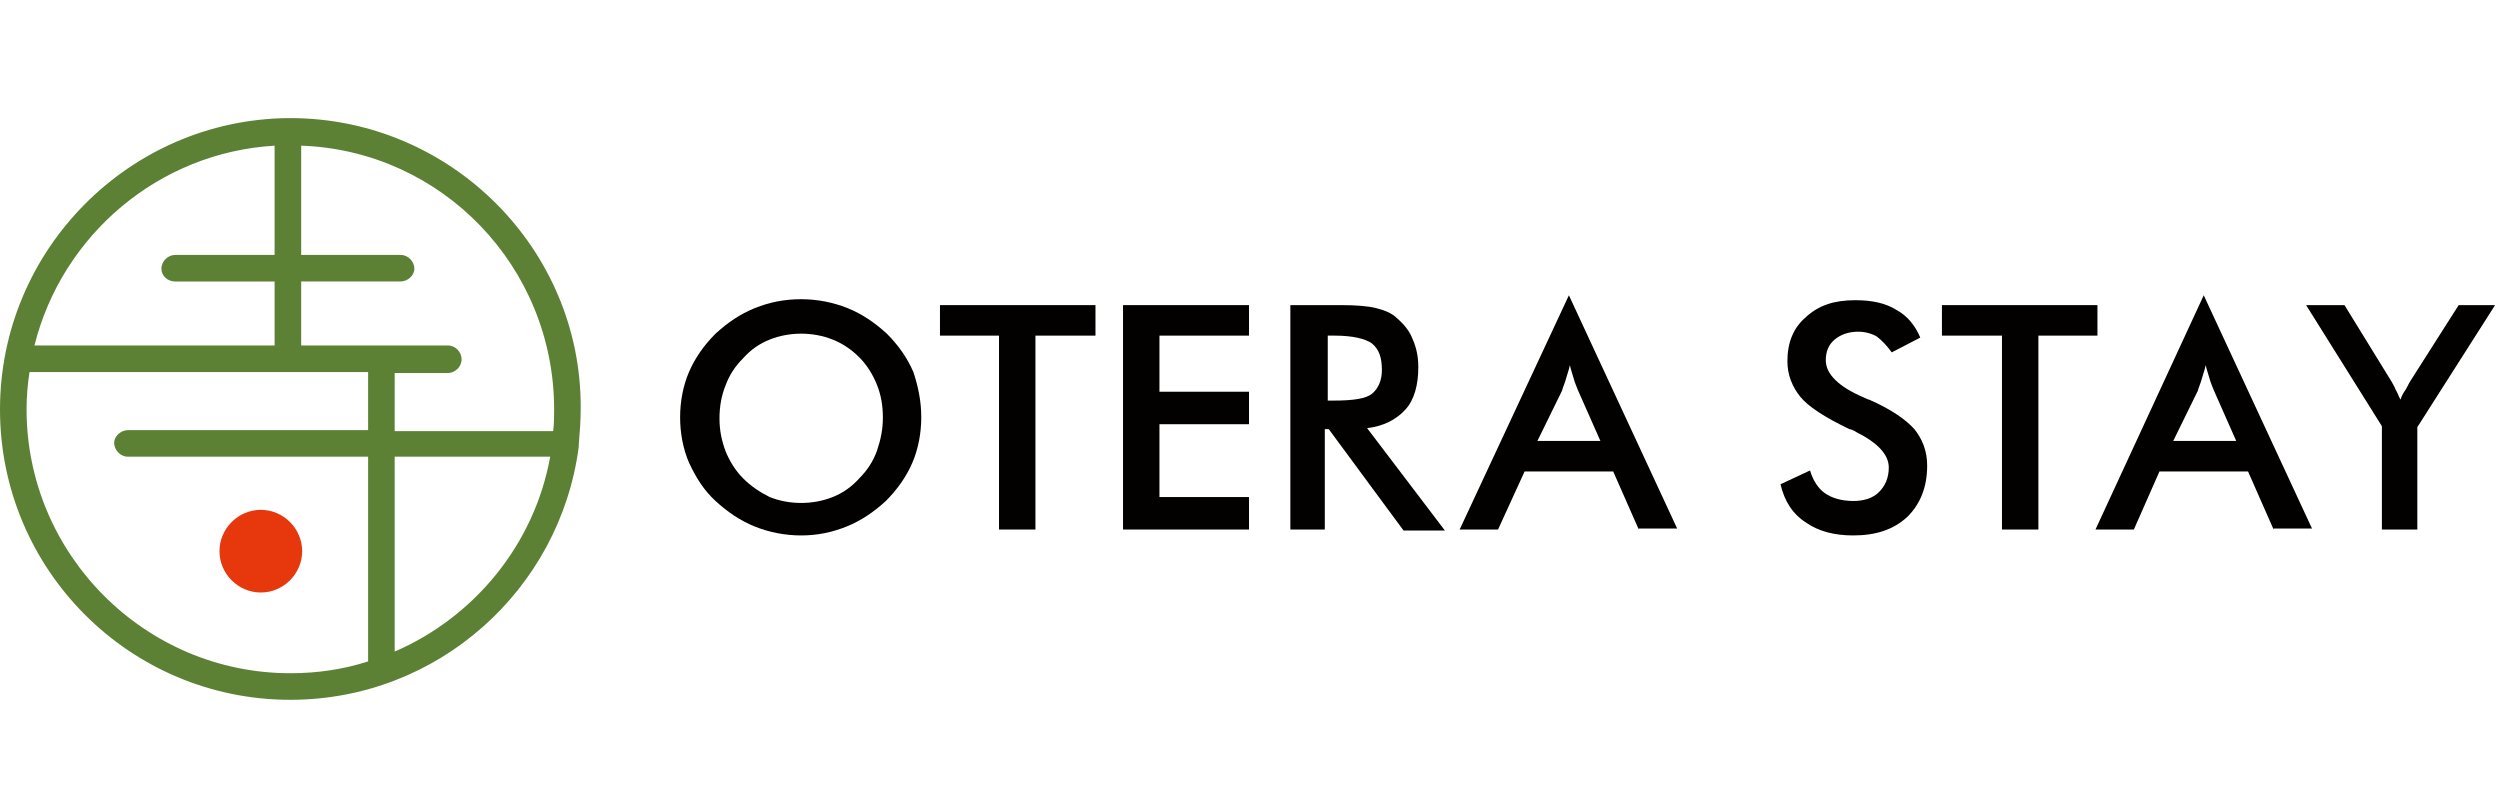 <?xml version="1.0" encoding="utf-8"?>
<!-- Generator: Adobe Illustrator 26.2.1, SVG Export Plug-In . SVG Version: 6.00 Build 0)  -->
<svg version="1.1" id="レイヤー_1" xmlns="http://www.w3.org/2000/svg" xmlns:xlink="http://www.w3.org/1999/xlink" x="0px"
	 y="0px" viewBox="0 0 254 82" style="enable-background:new 0 0 254 82;" xml:space="preserve">
<style type="text/css">
	.st0{fill:#5D8134;}
	.st1{fill:#E7380D;}
	.st2{fill:#030000;}
</style>
<path class="st0" d="M58.8,45.2c0.1-1.2,0.2-2.4,0.2-3.7C59.1,25.3,45.8,12,29.5,12c-0.1,0-0.1,0-0.2,0c0,0,0,0,0,0c0,0-0.1,0-0.1,0
	C13.1,12.2,0,25.4,0,41.6c0,16.3,13.2,29.5,29.5,29.5c15,0,27.4-11.2,29.3-25.7C58.8,45.3,58.8,45.3,58.8,45.2 M56.3,41.6
	c0,0.7,0,1.4-0.1,2.2H40.1v-5.9h5.4c0.7,0,1.4-0.6,1.4-1.4c0-0.7-0.6-1.4-1.4-1.4H30.6v-6.5h10.1c0.7,0,1.4-0.6,1.4-1.3
	c0-0.7-0.6-1.4-1.4-1.4H30.6V14.8C44.9,15.3,56.3,27.1,56.3,41.6 M27.9,14.8v11.1H17.8c-0.7,0-1.4,0.6-1.4,1.4
	c0,0.7,0.6,1.3,1.4,1.3h10.1v6.5H3.5C6.3,23.9,16.1,15.5,27.9,14.8 M2.7,41.6c0-1.3,0.1-2.5,0.3-3.8h34.4v5.9H13
	c-0.7,0-1.4,0.6-1.4,1.3s0.6,1.4,1.4,1.4h24.4v20.8c-2.5,0.8-5.1,1.2-7.9,1.2C14.7,68.4,2.7,56.3,2.7,41.6 M40.1,66.2V46.4h15.8
	C54.3,55.3,48.2,62.7,40.1,66.2"/>
<path class="st1" d="M30.7,56c0,2.3-1.9,4.2-4.2,4.2c-2.3,0-4.2-1.9-4.2-4.2c0-2.3,1.9-4.2,4.2-4.2C28.8,51.8,30.7,53.7,30.7,56"/>
<path class="st2" d="M93.6,42.4c0,1.6-0.3,3.2-0.9,4.6c-0.6,1.4-1.5,2.7-2.7,3.9c-1.2,1.1-2.5,2-4,2.6c-1.5,0.6-3,0.9-4.6,0.9
	c-1.6,0-3.2-0.3-4.7-0.9c-1.5-0.6-2.8-1.5-4-2.6c-1.2-1.1-2-2.4-2.7-3.9c-0.6-1.4-0.9-3-0.9-4.6c0-1.6,0.3-3.2,0.9-4.6
	c0.6-1.4,1.5-2.7,2.7-3.9c1.2-1.1,2.5-2,4-2.6c1.5-0.6,3-0.9,4.7-0.9c1.6,0,3.2,0.3,4.7,0.9c1.5,0.6,2.8,1.5,4,2.6
	c1.2,1.2,2.1,2.5,2.7,3.9C93.3,39.3,93.6,40.8,93.6,42.4 M89.7,42.4c0-1.2-0.2-2.3-0.6-3.3c-0.4-1-1-2-1.8-2.8
	c-0.8-0.8-1.7-1.4-2.7-1.8c-1-0.4-2.1-0.6-3.2-0.6c-1.1,0-2.2,0.2-3.2,0.6c-1,0.4-1.9,1-2.7,1.9c-0.8,0.8-1.4,1.7-1.8,2.8
	c-0.4,1-0.6,2.1-0.6,3.3c0,1.2,0.2,2.2,0.6,3.3c0.4,1,1,2,1.8,2.8c0.8,0.8,1.7,1.4,2.7,1.9c1,0.4,2.1,0.6,3.2,0.6
	c1.1,0,2.2-0.2,3.2-0.6c1-0.4,1.9-1,2.7-1.9c0.8-0.8,1.4-1.7,1.8-2.8C89.5,44.6,89.7,43.6,89.7,42.4"/>
<polygon class="st2" points="105.2,34.1 105.2,53.8 101.5,53.8 101.5,34.1 95.5,34.1 95.5,31 111.3,31 111.3,34.1 "/>
<polygon class="st2" points="114.1,53.8 114.1,31 126.9,31 126.9,34.1 117.8,34.1 117.8,39.8 126.9,39.8 126.9,43.1 117.8,43.1 
	117.8,50.5 126.9,50.5 126.9,53.8 "/>
<path class="st2" d="M134.6,43.6v10.2h-3.5V31h5.2c1.5,0,2.7,0.1,3.5,0.3c0.8,0.2,1.6,0.5,2.1,1c0.7,0.6,1.3,1.3,1.6,2.1
	c0.4,0.9,0.6,1.8,0.6,2.9c0,1.8-0.4,3.3-1.3,4.3c-0.9,1-2.2,1.7-3.9,1.9l7.9,10.4h-4.2L135,43.6H134.6z M134.8,40.7h0.7
	c2,0,3.3-0.2,3.9-0.7c0.6-0.5,1-1.3,1-2.4c0-1.3-0.3-2.1-1-2.7c-0.7-0.5-2-0.8-3.8-0.8h-0.7V40.7z"/>
<path class="st2" d="M166.5,53.8l-2.6-5.9h-9l-2.7,5.9h-3.9L159.4,30l11,23.7H166.5z M156.2,44.8h6.4l-2.3-5.2
	c-0.1-0.3-0.3-0.7-0.4-1.1c-0.1-0.4-0.3-0.9-0.4-1.4c-0.1,0.5-0.3,1-0.4,1.4c-0.1,0.4-0.3,0.8-0.4,1.2L156.2,44.8z"/>
<path class="st2" d="M180.9,49.2l3-1.4c0.3,1,0.8,1.8,1.5,2.3c0.7,0.5,1.7,0.8,2.9,0.8c1.1,0,2-0.3,2.6-0.9c0.6-0.6,1-1.4,1-2.5
	c0-1.3-1.1-2.5-3.3-3.6c-0.3-0.2-0.6-0.3-0.7-0.3c-2.5-1.2-4.2-2.3-5-3.3c-0.8-1-1.3-2.2-1.3-3.6c0-1.9,0.6-3.4,1.9-4.5
	c1.3-1.2,2.9-1.7,5-1.7c1.7,0,3.1,0.3,4.2,1c1.1,0.6,1.9,1.6,2.4,2.8l-2.9,1.5c-0.5-0.7-1-1.2-1.5-1.6c-0.5-0.3-1.2-0.5-1.9-0.5
	c-1,0-1.8,0.3-2.4,0.8c-0.6,0.5-0.9,1.2-0.9,2.1c0,1.4,1.3,2.7,3.9,3.8c0.2,0.1,0.4,0.2,0.5,0.2c2.3,1,3.8,2.1,4.6,3
	c0.8,1,1.3,2.2,1.3,3.7c0,2.2-0.7,3.9-2,5.2c-1.4,1.3-3.2,1.9-5.5,1.9c-1.9,0-3.5-0.4-4.8-1.3C182.1,52.2,181.3,50.9,180.9,49.2"/>
<polygon class="st2" points="207.1,34.1 207.1,53.8 203.4,53.8 203.4,34.1 197.3,34.1 197.3,31 213.1,31 213.1,34.1 "/>
<path class="st2" d="M231,53.8l-2.6-5.9h-9l-2.6,5.9h-3.9L223.9,30l11,23.7H231z M220.8,44.8h6.4l-2.3-5.2c-0.1-0.3-0.3-0.7-0.4-1.1
	c-0.1-0.4-0.3-0.9-0.4-1.4c-0.1,0.5-0.3,1-0.4,1.4c-0.1,0.4-0.3,0.8-0.4,1.2L220.8,44.8z"/>
<path class="st2" d="M242,53.8V43.3L234.3,31h3.9l4.8,7.8c0.1,0.2,0.3,0.5,0.4,0.8c0.2,0.3,0.3,0.7,0.5,1c0.1-0.4,0.3-0.7,0.5-1
	c0.2-0.3,0.3-0.6,0.5-0.9l4.9-7.7h3.7l-7.9,12.4v10.4H242z"/>
</svg>
